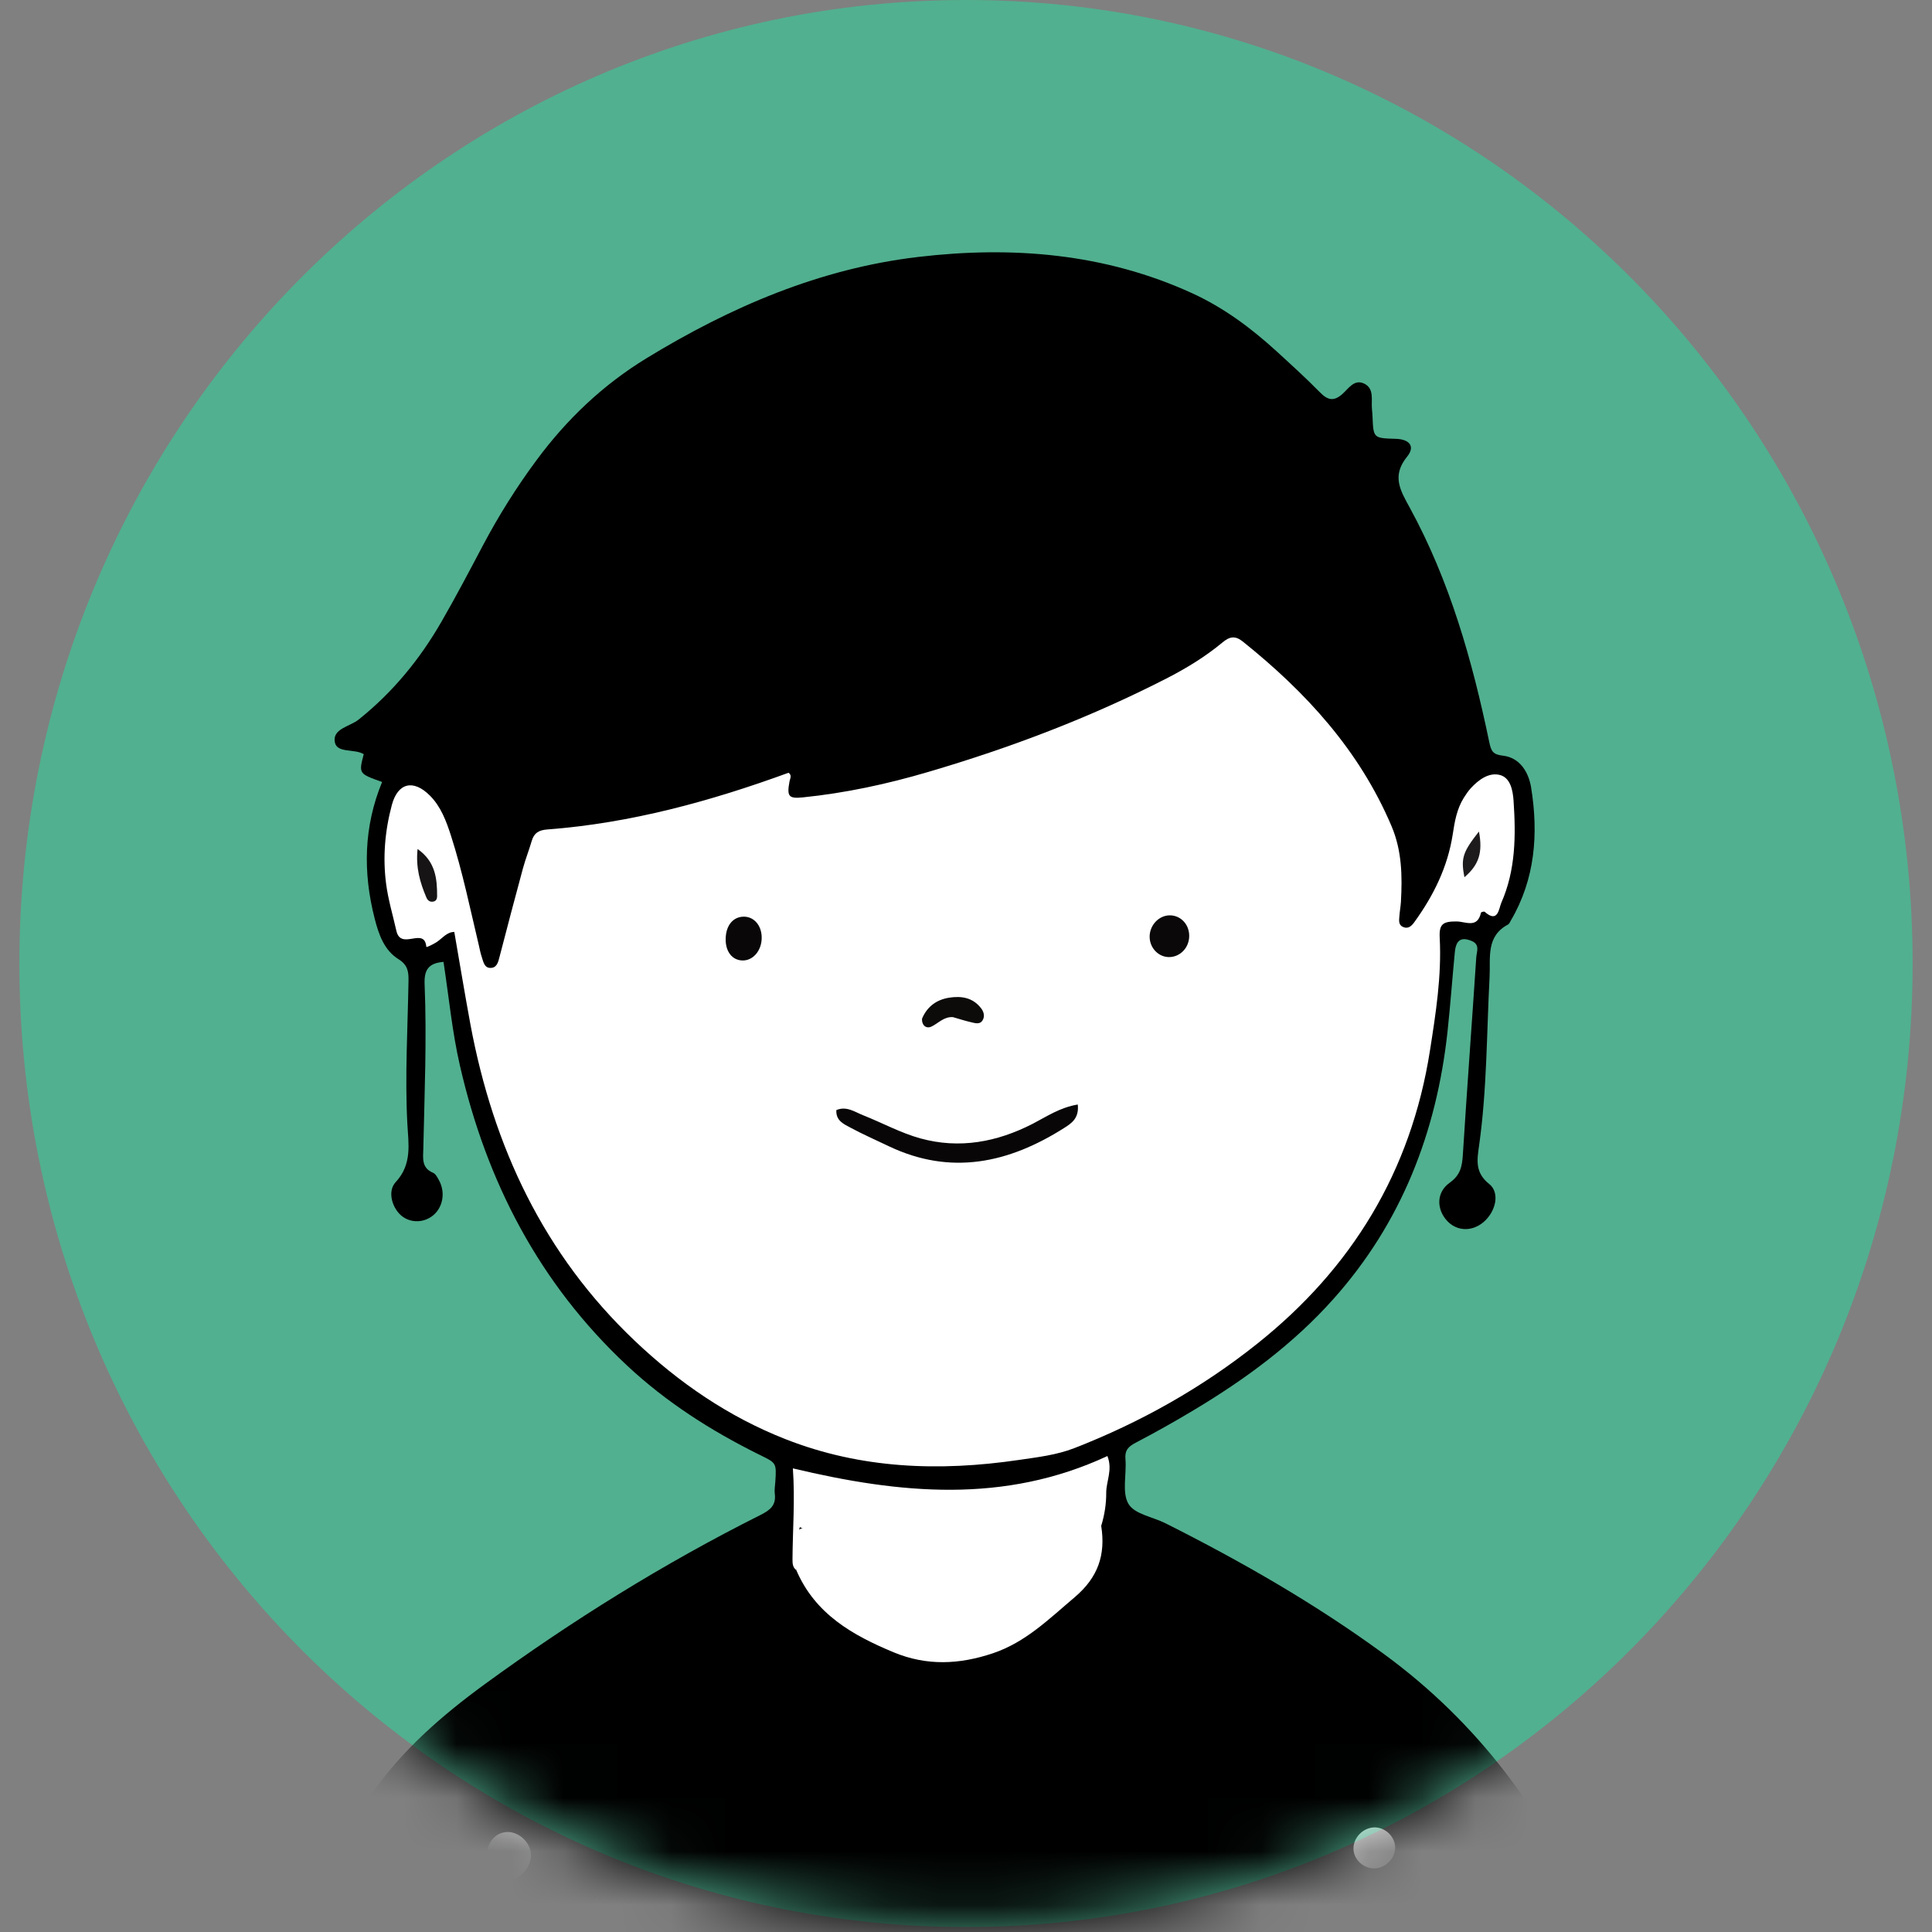 <?xml version="1.0" encoding="UTF-8"?> <svg xmlns="http://www.w3.org/2000/svg" width="36" height="36" viewBox="0 0 36 36" fill="none"><rect x="0" y="0" width="36" height="36" fill="#808080" stroke="none"/><g clip-path="url(#clip0_3467_2472)"><path d="M18 35.907C27.741 35.907 35.639 27.869 35.639 17.954C35.639 8.038 27.741 0 18 0C8.258 0 0.361 8.038 0.361 17.954C0.361 27.869 8.258 35.907 18 35.907Z" fill="#51B08F"></path><mask id="mask0_3467_2472" style="mask-type:alpha" maskUnits="userSpaceOnUse" x="0" y="0" width="36" height="36"><path d="M18 35.907C27.741 35.907 35.639 27.869 35.639 17.954C35.639 8.038 27.741 0 18 0C8.258 0 0.361 8.038 0.361 17.954C0.361 27.869 8.258 35.907 18 35.907Z" fill="#D9D9D9"></path></mask><g mask="url(#mask0_3467_2472)"><path fill-rule="evenodd" clip-rule="evenodd" d="M8.264 17.923C7.981 17.947 7.901 18.075 7.912 18.34C7.954 19.359 7.91 20.379 7.888 21.398C7.884 21.579 7.85 21.761 8.069 21.853C8.116 21.872 8.15 21.938 8.178 21.99C8.303 22.212 8.256 22.492 8.074 22.644C7.907 22.784 7.667 22.793 7.499 22.668C7.314 22.531 7.208 22.204 7.373 22.027C7.685 21.692 7.61 21.309 7.59 20.932C7.544 20.046 7.597 19.162 7.612 18.277C7.615 18.1 7.596 17.979 7.424 17.872C7.159 17.707 7.056 17.41 6.982 17.118C6.76 16.255 6.777 15.402 7.12 14.571C6.683 14.416 6.683 14.416 6.778 14.053C6.605 13.947 6.282 14.039 6.24 13.833C6.188 13.579 6.519 13.539 6.679 13.411C7.316 12.903 7.823 12.286 8.228 11.581C8.497 11.115 8.747 10.639 8.998 10.164C9.292 9.608 9.625 9.077 9.998 8.574C10.562 7.811 11.236 7.171 12.044 6.677C13.615 5.717 15.282 5.003 17.108 4.788C18.855 4.582 20.581 4.716 22.219 5.466C22.803 5.734 23.313 6.113 23.786 6.545C24.06 6.796 24.336 7.046 24.596 7.311C24.737 7.455 24.849 7.485 25.009 7.346C25.125 7.245 25.232 7.059 25.417 7.147C25.616 7.241 25.546 7.459 25.565 7.631C25.57 7.676 25.573 7.721 25.575 7.766C25.592 8.165 25.592 8.165 26.01 8.177C26.265 8.185 26.374 8.319 26.22 8.508C25.926 8.87 26.094 9.139 26.27 9.462C27.015 10.826 27.434 12.308 27.749 13.823C27.785 14 27.82 14.06 28.006 14.081C28.332 14.119 28.488 14.405 28.531 14.68C28.669 15.54 28.605 16.382 28.151 17.155C28.136 17.18 28.123 17.215 28.1 17.227C27.686 17.447 27.775 17.842 27.756 18.208C27.701 19.255 27.708 20.307 27.56 21.349C27.523 21.612 27.481 21.849 27.749 22.062C27.956 22.227 27.87 22.581 27.642 22.773C27.427 22.954 27.146 22.944 26.965 22.749C26.766 22.534 26.761 22.218 27.011 22.04C27.212 21.897 27.244 21.738 27.258 21.519C27.335 20.292 27.427 19.067 27.508 17.84C27.514 17.736 27.584 17.6 27.421 17.533C27.231 17.454 27.131 17.513 27.109 17.739C27.061 18.232 27.026 18.725 26.973 19.217C26.769 21.102 26.111 22.789 24.846 24.205C24.095 25.047 23.2 25.703 22.243 26.276C21.888 26.489 21.527 26.692 21.16 26.884C21.026 26.955 20.956 27.022 20.971 27.189C20.995 27.471 20.902 27.809 21.027 28.022C21.14 28.214 21.479 28.265 21.717 28.384C23.131 29.095 24.502 29.88 25.787 30.82C27.523 32.09 28.772 33.749 29.614 35.729C30.194 37.092 30.638 38.507 30.98 39.952C31.107 40.49 31.072 40.523 30.508 40.554C30.082 40.577 29.653 40.596 29.227 40.59C26.027 40.543 22.827 40.635 19.627 40.6C15.911 40.559 12.195 40.537 8.479 40.566C7.315 40.576 6.15 40.517 4.986 40.484C4.593 40.473 4.522 40.401 4.577 39.994C4.891 37.633 5.561 35.401 6.926 33.428C7.494 32.607 8.236 31.965 9.028 31.386C10.659 30.197 12.366 29.134 14.167 28.231C14.343 28.143 14.466 28.054 14.437 27.834C14.428 27.761 14.442 27.684 14.447 27.609C14.471 27.246 14.464 27.262 14.135 27.099C13.245 26.657 12.413 26.127 11.678 25.439C10.049 23.914 9.065 22.02 8.569 19.851C8.425 19.225 8.365 18.58 8.264 17.923Z" fill="black"></path><path fill-rule="evenodd" clip-rule="evenodd" d="M8.465 17.365C8.321 17.367 8.24 17.489 8.131 17.558C8.069 17.597 7.946 17.658 7.944 17.643C7.91 17.26 7.471 17.719 7.386 17.345C7.321 17.056 7.234 16.768 7.195 16.472C7.13 15.976 7.172 15.483 7.301 15.001C7.412 14.586 7.702 14.515 8.011 14.825C8.214 15.029 8.314 15.295 8.402 15.568C8.618 16.239 8.759 16.928 8.922 17.612C8.939 17.684 8.952 17.759 8.976 17.829C9.008 17.925 9.026 18.052 9.163 18.034C9.262 18.021 9.285 17.92 9.308 17.83C9.451 17.28 9.595 16.73 9.744 16.182C9.791 16.009 9.858 15.842 9.908 15.669C9.952 15.518 10.043 15.468 10.197 15.456C11.75 15.339 13.238 14.931 14.694 14.399C14.761 14.45 14.723 14.501 14.712 14.557C14.66 14.84 14.693 14.885 14.961 14.858C15.754 14.777 16.531 14.61 17.296 14.384C18.825 13.935 20.311 13.372 21.734 12.643C22.103 12.454 22.458 12.238 22.778 11.972C22.912 11.86 23.015 11.839 23.16 11.956C24.332 12.896 25.329 13.978 25.93 15.396C26.124 15.855 26.131 16.327 26.104 16.808C26.098 16.898 26.081 16.987 26.075 17.076C26.069 17.149 26.057 17.233 26.14 17.271C26.242 17.318 26.306 17.251 26.359 17.176C26.712 16.687 26.975 16.156 27.069 15.55C27.105 15.312 27.145 15.075 27.275 14.867C27.314 14.804 27.357 14.742 27.406 14.687C27.552 14.529 27.741 14.391 27.942 14.439C28.147 14.488 28.19 14.732 28.203 14.921C28.247 15.566 28.243 16.213 27.976 16.819C27.929 16.926 27.915 17.212 27.665 16.99C27.654 16.98 27.598 16.995 27.596 17.006C27.529 17.305 27.313 17.172 27.142 17.17C26.885 17.168 26.813 17.219 26.827 17.477C26.864 18.187 26.754 18.881 26.645 19.577C26.291 21.835 25.185 23.635 23.433 25.033C22.396 25.861 21.25 26.504 20.018 26.984C19.685 27.113 19.334 27.153 18.985 27.204C17.504 27.422 16.043 27.37 14.635 26.816C13.581 26.402 12.655 25.77 11.827 24.983C10.134 23.376 9.191 21.371 8.765 19.085C8.66 18.515 8.565 17.942 8.465 17.365Z" fill="white"></path><path fill-rule="evenodd" clip-rule="evenodd" d="M20.519 28.43C20.605 28.971 20.462 29.393 20.023 29.764C19.547 30.166 19.113 30.6 18.502 30.806C17.875 31.017 17.266 31.044 16.651 30.788C15.89 30.471 15.189 30.078 14.838 29.257C14.766 28.37 14.762 28.392 15.604 28.555C17.123 28.849 18.641 28.907 20.142 28.43C20.267 28.39 20.393 28.332 20.519 28.43Z" fill="white"></path><path fill-rule="evenodd" clip-rule="evenodd" d="M20.52 28.43C19.224 29.01 17.855 28.944 16.494 28.857C15.961 28.823 15.423 28.709 14.904 28.456C14.816 28.733 14.886 29.001 14.839 29.257C14.77 29.207 14.767 29.133 14.767 29.058C14.77 28.505 14.816 27.954 14.774 27.361C16.763 27.835 18.711 28.027 20.635 27.131C20.736 27.388 20.613 27.599 20.613 27.812C20.614 28.021 20.582 28.229 20.52 28.43Z" fill="white"></path><path fill-rule="evenodd" clip-rule="evenodd" d="M9.444 34.137C9.661 34.126 9.879 34.324 9.894 34.546C9.909 34.774 9.694 35.024 9.47 35.038C9.238 35.053 9.078 34.879 9.07 34.605C9.063 34.346 9.22 34.149 9.444 34.137Z" fill="#F7F8F8"></path><path fill-rule="evenodd" clip-rule="evenodd" d="M25.605 34.051C25.816 34.045 26.003 34.23 25.997 34.439C25.991 34.627 25.825 34.798 25.634 34.814C25.421 34.831 25.226 34.661 25.22 34.453C25.214 34.246 25.395 34.058 25.605 34.051Z" fill="#F0EFEF"></path><path fill-rule="evenodd" clip-rule="evenodd" d="M20.083 20.581C20.11 20.84 19.963 20.933 19.829 21.018C18.795 21.674 17.717 21.909 16.561 21.358C16.322 21.243 16.078 21.137 15.845 21.011C15.722 20.945 15.573 20.882 15.584 20.685C15.774 20.604 15.927 20.72 16.085 20.782C16.441 20.923 16.783 21.111 17.149 21.212C17.877 21.413 18.578 21.282 19.247 20.938C19.504 20.805 19.75 20.636 20.083 20.581Z" fill="#080606"></path><path fill-rule="evenodd" clip-rule="evenodd" d="M22.159 17.426C22.166 17.649 21.997 17.833 21.784 17.834C21.59 17.834 21.427 17.669 21.422 17.464C21.416 17.245 21.592 17.055 21.799 17.056C21.997 17.057 22.153 17.217 22.159 17.426Z" fill="#0A0808"></path><path fill-rule="evenodd" clip-rule="evenodd" d="M13.522 17.489C13.527 17.248 13.655 17.089 13.847 17.081C14.042 17.073 14.19 17.237 14.193 17.465C14.197 17.707 14.036 17.901 13.836 17.897C13.643 17.894 13.515 17.728 13.522 17.489Z" fill="#090707"></path><path fill-rule="evenodd" clip-rule="evenodd" d="M17.757 18.953C17.589 18.941 17.486 19.066 17.358 19.128C17.301 19.156 17.238 19.146 17.204 19.09C17.184 19.058 17.172 19.001 17.186 18.969C17.283 18.75 17.457 18.626 17.688 18.59C17.916 18.555 18.126 18.588 18.279 18.785C18.326 18.844 18.352 18.922 18.319 18.993C18.271 19.1 18.174 19.066 18.092 19.047C17.979 19.021 17.869 18.985 17.757 18.953Z" fill="#0D0A0A"></path><path fill-rule="evenodd" clip-rule="evenodd" d="M7.781 15.82C8.115 16.055 8.146 16.372 8.145 16.702C8.145 16.745 8.128 16.788 8.078 16.799C8.01 16.814 7.968 16.779 7.943 16.719C7.827 16.444 7.744 16.164 7.781 15.82Z" fill="#161414"></path><path fill-rule="evenodd" clip-rule="evenodd" d="M27.287 16.346C27.219 15.991 27.255 15.879 27.558 15.494C27.632 15.885 27.558 16.116 27.287 16.346Z" fill="#1D1B1B"></path></g></g><defs><clipPath id="clip0_3467_2472"><rect width="36" height="36" fill="white"></rect></clipPath></defs></svg> 